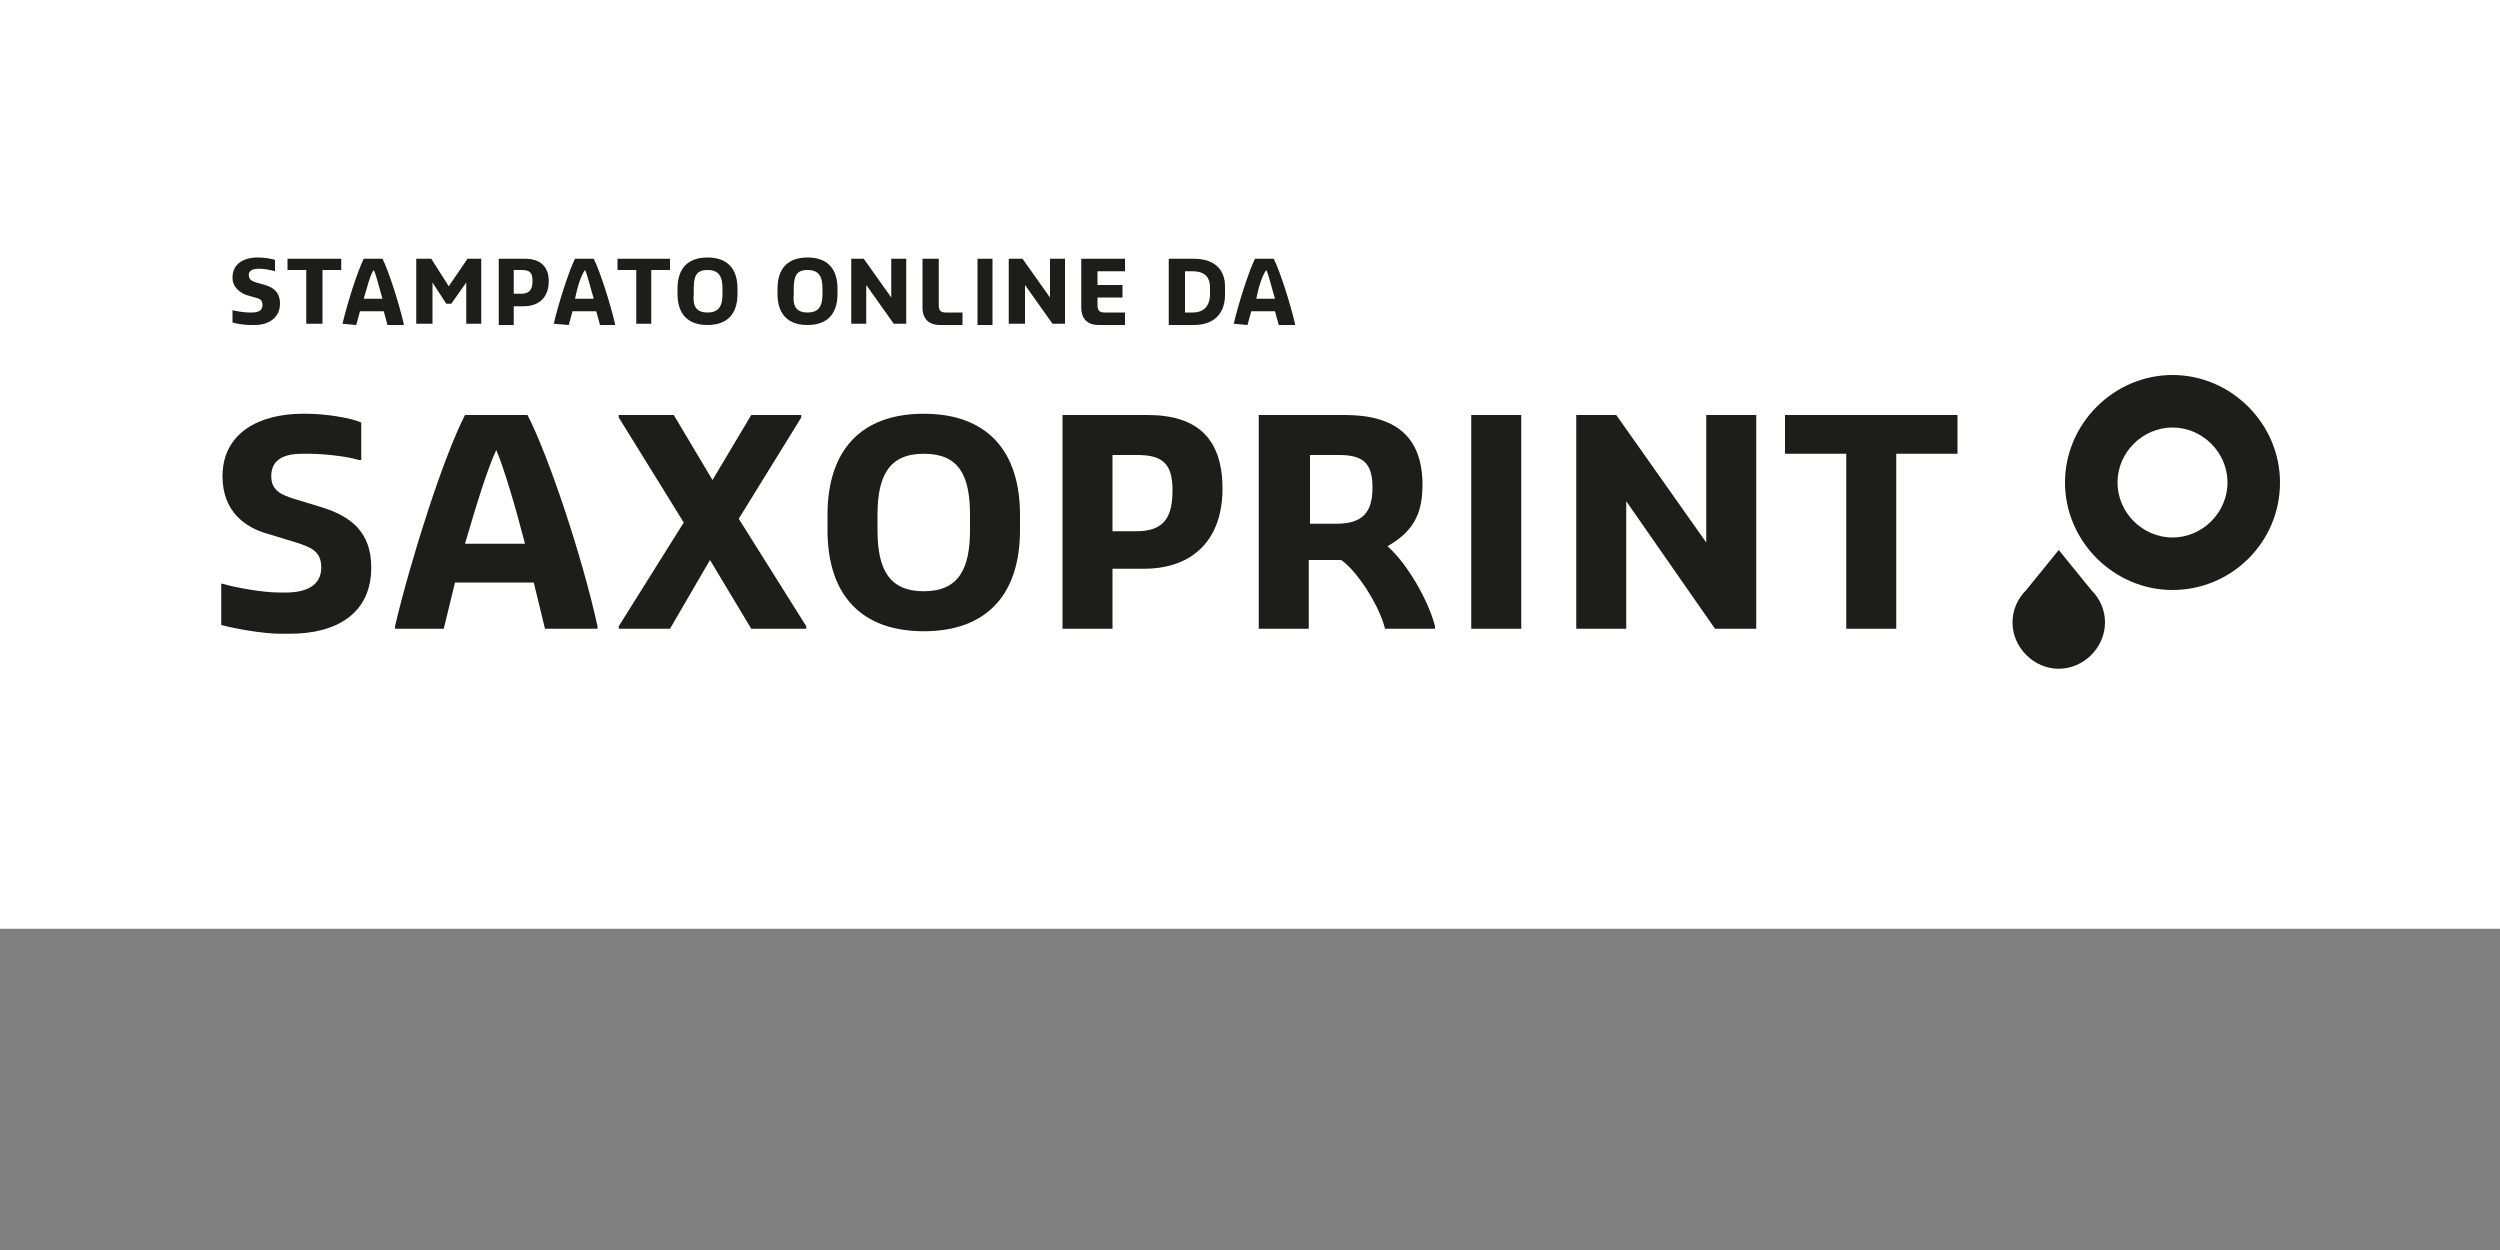 <?xml version="1.0" encoding="utf-8"?>
<!-- Generator: Adobe Illustrator 26.2.1, SVG Export Plug-In . SVG Version: 6.00 Build 0)  -->
<svg version="1.1" id="SEPA" xmlns="http://www.w3.org/2000/svg" xmlns:xlink="http://www.w3.org/1999/xlink" x="0px" y="0px"
	 width="200px" height="100px" viewBox="0 0 200 100" style="enable-background:new 0 0 200 100;" xml:space="preserve">
<rect x="0" y="0" width="200" height="100" fill="#808080" stroke="none"/>
<style type="text/css">
	.st0{fill:#FFFFFF;}
	.st1{fill:#1D1D1B;}
</style>
<polygon class="st0" points="0,0 0,74.3 200,74.3 200,0 "/>
<g>
	<g>
		<g>
			<path class="st1" d="M85,33.2h6.8c4,0,6,1.9,6,5.9s-2.3,6.4-6.3,6.4H89v4.8h-4V33.2z M90.9,42.5c2.3,0,2.9-1.2,2.9-3.3
				c0-2.1-0.8-2.8-2.8-2.8H89v6.1H90.9z"/>
			<path class="st1" d="M100.8,33.2h6.8c4,0,6.2,1.7,6.2,5.6c0,2.5-0.9,3.8-2.8,4.9c1.6,1.4,3.3,4.4,3.8,6.4v0.2h-4
				c-0.4-1.7-2.1-4.5-3.5-5.5h-2.6v5.5h-4V33.2z M106.9,41.9c2.1,0,2.9-0.9,2.9-2.9c0-2-0.8-2.6-2.7-2.6h-2.3v5.5H106.9z"/>
			<rect x="117.7" y="33.2" class="st1" width="4" height="17.1"/>
			<polygon class="st1" points="126.1,33.2 129.3,33.2 136.5,43.4 136.5,33.2 140.5,33.2 140.5,50.3 137.2,50.3 130.1,40.1 
				130.1,50.3 126.1,50.3 			"/>
			<polygon class="st1" points="147.7,36.3 142.8,36.3 142.8,33.2 156.6,33.2 156.6,36.3 151.7,36.3 151.7,50.3 147.7,50.3 			"/>
			<path class="st1" d="M17.6,46.7h0.2c1,0.3,3.2,0.7,4.5,0.7h0.6c1.5,0,2.8-0.5,2.8-2c0-1.3-0.8-1.6-2-2l-2.3-0.7
				c-1.8-0.5-3.6-1.8-3.6-4.6c0-3.5,3-5,6.4-5h0.4c1.3,0,3.4,0.3,4.3,0.7v3h-0.2c-0.9-0.3-2.9-0.5-4-0.5h-0.5
				c-1.4,0-2.5,0.4-2.5,1.8c0,1.2,0.9,1.5,1.8,1.8l2.3,0.7c2.2,0.7,3.9,1.9,3.9,4.8c0,3.7-2.8,5.3-6.5,5.3h-0.8
				c-1.3,0-3.6-0.4-4.7-0.7V46.7z"/>
			<path class="st1" d="M31.6,50.1c1.3-5.5,3.9-13.6,5.6-16.9h5c1.7,3.3,4.4,11.4,5.6,16.9v0.2h-4.2l-0.9-3.7h-6.3l-0.9,3.7h-3.9
				V50.1z M37.2,43.5H42c-0.8-3.1-1.7-6.1-2.3-7.5C39,37.5,38.1,40.4,37.2,43.5"/>
			<polygon class="st1" points="49.5,50.1 54.7,41.8 49.5,33.4 49.5,33.2 53.9,33.2 57,38.4 60.1,33.2 64.1,33.2 64.1,33.4 
				59.1,41.5 64.5,50.1 64.5,50.3 60.1,50.3 56.8,44.8 53.6,50.3 49.5,50.3 			"/>
			<path class="st1" d="M66.2,41.2c0-5.2,2.7-8.1,7.7-8.1c5,0,7.7,2.9,7.7,8.1v1.2c0,5.2-2.7,8.1-7.7,8.1c-5,0-7.7-2.9-7.7-8.1V41.2
				z M73.9,47.3c2.8,0,3.7-1.8,3.7-4.9v-1.2c0-3.2-0.9-4.9-3.7-4.9c-2.8,0-3.7,1.8-3.7,4.9v1.2C70.2,45.5,71.1,47.3,73.9,47.3"/>
			<path class="st1" d="M167.3,47.2l-2.6-3.2l-2.6,3.2c-0.7,0.7-1.1,1.6-1.1,2.6c0,2,1.7,3.7,3.7,3.7c2,0,3.7-1.7,3.7-3.7
				C168.4,48.8,168,47.9,167.3,47.2"/>
			<path class="st1" d="M173.8,34.2c-2.4,0-4.4,2-4.4,4.4c0,2.4,2,4.4,4.4,4.4c2.4,0,4.4-2,4.4-4.4
				C178.2,36.2,176.2,34.2,173.8,34.2 M173.8,47.2c-4.7,0-8.6-3.9-8.6-8.6c0-4.7,3.9-8.6,8.6-8.6c4.7,0,8.6,3.9,8.6,8.6
				C182.4,43.4,178.5,47.2,173.8,47.2"/>
		</g>
		<g>
			<path class="st1" d="M18.5,24.8L18.5,24.8c0.4,0.1,1.1,0.2,1.4,0.2h0.2c0.5,0,0.9-0.1,0.9-0.6c0-0.4-0.2-0.5-0.6-0.6l-0.7-0.2
				c-0.5-0.2-1.1-0.6-1.1-1.4c0-1.1,0.9-1.6,2-1.6h0.1c0.4,0,1.1,0.1,1.3,0.2v0.9H22c-0.3-0.1-0.9-0.2-1.2-0.2h-0.1
				c-0.4,0-0.8,0.1-0.8,0.5c0,0.4,0.3,0.5,0.6,0.6l0.7,0.2c0.7,0.2,1.2,0.6,1.2,1.5c0,1.1-0.9,1.7-2,1.7H20c-0.4,0-1.1-0.1-1.4-0.2
				V24.8z"/>
			<polygon class="st1" points="24.5,21.6 23,21.6 23,20.7 27.3,20.7 27.3,21.6 25.8,21.6 25.8,25.9 24.5,25.9 			"/>
			<path class="st1" d="M27.4,25.9c0.4-1.7,1.2-4.2,1.7-5.2h1.5c0.5,1,1.3,3.5,1.7,5.2v0.1h-1.3l-0.3-1.1h-1.9l-0.3,1.1L27.4,25.9
				L27.4,25.9z M29.1,23.9h1.5c-0.3-1-0.5-1.9-0.7-2.3C29.6,22,29.4,22.9,29.1,23.9"/>
			<polygon class="st1" points="33.3,20.7 34.5,20.7 35.9,22.9 37.4,20.7 38.5,20.7 38.5,25.9 37.3,25.9 37.3,22.6 36.1,24.3 
				35.7,24.3 34.6,22.6 34.6,25.9 33.3,25.9 			"/>
			<path class="st1" d="M39.9,20.7H42c1.2,0,1.9,0.6,1.9,1.8c0,1.2-0.7,2-2,2h-0.8v1.5h-1.2V20.7z M41.7,23.5c0.7,0,0.9-0.4,0.9-1
				c0-0.7-0.2-0.9-0.9-0.9h-0.6v1.9H41.7z"/>
			<path class="st1" d="M44.3,25.9c0.4-1.7,1.2-4.2,1.7-5.2h1.5c0.5,1,1.3,3.5,1.7,5.2v0.1H48l-0.3-1.1h-1.9l-0.3,1.1L44.3,25.9
				L44.3,25.9z M46,23.9h1.5c-0.3-1-0.5-1.9-0.7-2.3C46.5,22,46.2,22.9,46,23.9"/>
			<polygon class="st1" points="50.9,21.6 49.4,21.6 49.4,20.7 53.6,20.7 53.6,21.6 52.1,21.6 52.1,25.9 50.9,25.9 			"/>
			<path class="st1" d="M54.2,23.1c0-1.6,0.8-2.5,2.4-2.5c1.6,0,2.4,0.9,2.4,2.5v0.4c0,1.6-0.8,2.5-2.4,2.5c-1.6,0-2.4-0.9-2.4-2.5
				V23.1z M56.6,25c0.9,0,1.2-0.5,1.2-1.5v-0.4c0-1-0.3-1.5-1.2-1.5s-1.1,0.5-1.1,1.5v0.4C55.4,24.5,55.7,25,56.6,25"/>
			<path class="st1" d="M62.2,23.1c0-1.6,0.8-2.5,2.4-2.5s2.4,0.9,2.4,2.5v0.4c0,1.6-0.8,2.5-2.4,2.5s-2.4-0.9-2.4-2.5V23.1z
				 M64.6,25c0.9,0,1.2-0.5,1.2-1.5v-0.4c0-1-0.3-1.5-1.2-1.5s-1.1,0.5-1.1,1.5v0.4C63.4,24.5,63.7,25,64.6,25"/>
			<polygon class="st1" points="68.1,20.7 69.1,20.7 71.3,23.8 71.3,20.7 72.5,20.7 72.5,25.9 71.5,25.9 69.3,22.8 69.3,25.9 
				68.1,25.9 			"/>
			<path class="st1" d="M73.9,20.7h1.2v3.7c0,0.5,0.2,0.6,0.6,0.6h1.3v1h-1.8c-0.9,0-1.4-0.5-1.4-1.4V20.7z"/>
			<rect x="78.2" y="20.7" class="st1" width="1.2" height="5.3"/>
			<polygon class="st1" points="80.7,20.7 81.8,20.7 84,23.8 84,20.7 85.2,20.7 85.2,25.9 84.2,25.9 82,22.8 82,25.9 80.7,25.9 			
				"/>
			<path class="st1" d="M86.5,20.7H90v1h-2.2v1.1h2v1h-2v0.6c0,0.5,0.2,0.6,0.6,0.6H90v1h-2.1c-0.9,0-1.4-0.5-1.4-1.4V20.7z"/>
			<path class="st1" d="M93.5,20.7h2c1.7,0,2.5,0.9,2.5,2.2v0.7c0,1.4-0.8,2.4-2.5,2.4h-2V20.7z M95.4,25c0.9,0,1.4-0.5,1.4-1.5V23
				c0-0.9-0.5-1.3-1.4-1.3h-0.6V25H95.4z"/>
			<path class="st1" d="M98.7,25.9c0.4-1.7,1.2-4.2,1.7-5.2h1.5c0.5,1,1.3,3.5,1.7,5.2v0.1h-1.3l-0.3-1.1h-1.9l-0.3,1.1L98.7,25.9
				L98.7,25.9z M100.5,23.9h1.5c-0.3-1-0.5-1.9-0.7-2.3C101,22,100.7,22.9,100.5,23.9"/>
		</g>
	</g>
</g>
</svg>
